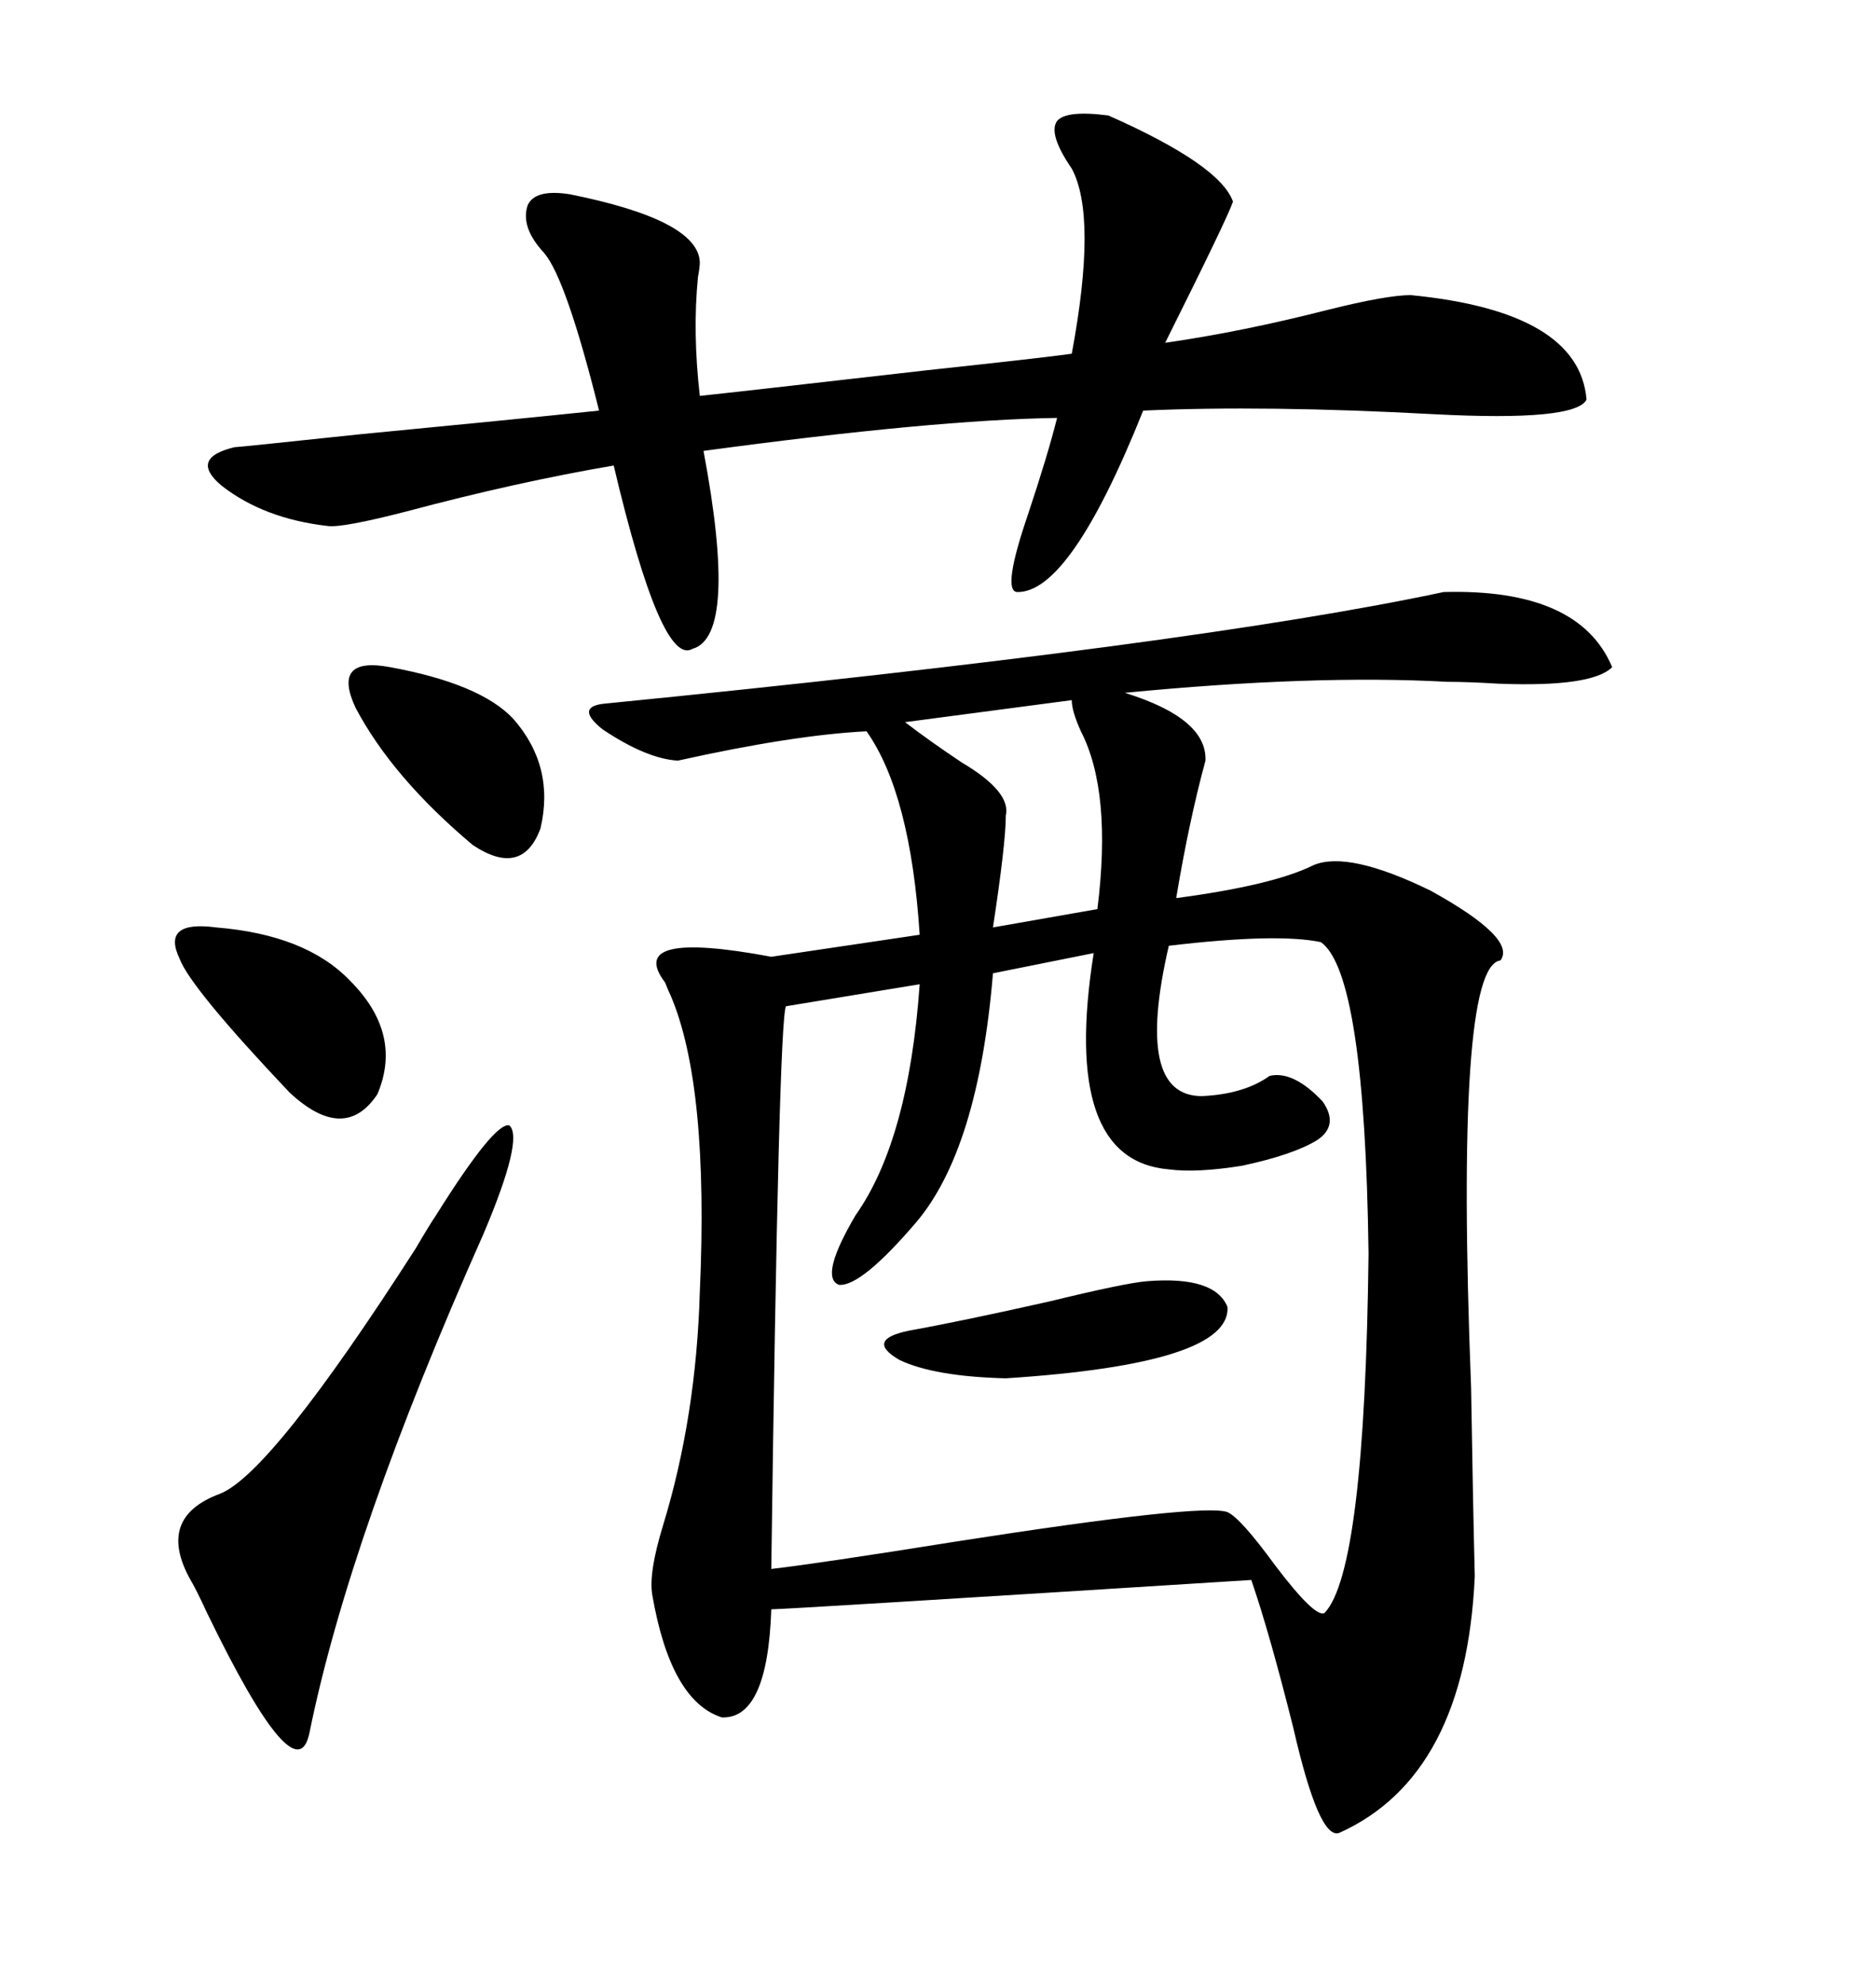 <svg xmlns="http://www.w3.org/2000/svg" xmlns:xlink="http://www.w3.org/1999/xlink" width="300" height="317.285"><path d="M96.39 112.50L96.39 112.50Q191.02 103.13 230.86 94.63L230.86 94.63Q252.54 94.04 257.81 106.64L257.81 106.64Q254.59 109.86 239.65 109.28L239.65 109.28Q234.67 108.98 231.45 108.98L231.45 108.98Q210.06 107.81 179.88 110.74L179.88 110.74Q193.07 114.84 192.77 121.58L192.77 121.58Q190.14 131.25 188.09 143.55L188.09 143.55Q203.61 141.50 210.06 138.28L210.06 138.28Q215.63 135.94 228.81 142.38L228.81 142.38Q242.58 150 239.94 153.52L239.94 153.52Q232.62 154.39 235.25 221.78L235.25 221.78Q235.55 240.53 235.84 251.95L235.84 251.95Q234.38 283.89 214.16 292.97L214.16 292.97Q210.94 294.14 206.84 276.27L206.84 276.27Q203.03 261.04 200.10 252.54L200.10 252.54Q125.68 257.23 123.34 257.23L123.34 257.23Q122.75 274.80 115.43 274.51L115.43 274.51Q107.23 271.88 104.30 254.88L104.30 254.88Q103.71 251.37 106.05 243.75L106.05 243.75Q111.33 226.46 111.91 206.54L111.91 206.54Q113.38 173.44 107.23 159.08L107.23 159.08Q106.93 158.50 106.35 157.03L106.35 157.03Q99.90 148.54 123.34 152.93L123.34 152.93L147.07 149.41Q145.61 126.86 138.57 116.89L138.57 116.89Q126.86 117.48 108.40 121.58L108.40 121.58Q103.42 121.29 96.39 116.60L96.39 116.60Q91.99 113.09 96.39 112.50ZM211.23 150.59L211.23 150.59Q204.20 149.12 186.91 151.17L186.91 151.17Q181.35 175.20 192.19 175.20L192.19 175.20Q198.93 174.90 203.03 171.97L203.03 171.97Q206.84 171.09 211.52 176.07L211.52 176.07Q214.16 179.88 210.64 182.23L210.64 182.23Q206.84 184.57 198.63 186.33L198.63 186.33Q191.31 187.50 186.91 186.91L186.91 186.91Q169.63 185.45 174.90 152.34L174.90 152.34L158.79 155.57Q156.45 183.69 146.48 195.41L146.48 195.41Q137.70 205.66 134.18 205.37L134.18 205.37Q130.96 204.20 136.82 194.24L136.82 194.24Q145.31 182.23 147.07 157.32L147.07 157.32L125.68 160.84Q124.51 163.48 123.34 250.78L123.34 250.78Q130.96 249.90 152.93 246.39L152.93 246.39Q192.48 240.23 196.29 241.70L196.29 241.70Q198.34 242.58 203.91 250.20L203.91 250.20Q210.35 258.69 211.82 257.81L211.82 257.81Q218.26 251.07 218.85 200.39L218.85 200.39Q218.26 155.57 211.23 150.59ZM177.25 18.46L177.25 18.46Q195.12 26.37 197.17 32.23L197.17 32.23Q196.29 34.86 186.33 54.79L186.33 54.79Q198.63 53.03 212.40 49.51L212.40 49.51Q221.78 47.17 225.59 47.17L225.59 47.17Q252.54 49.80 253.71 63.87L253.71 63.87Q251.95 67.38 229.39 66.21L229.39 66.21Q202.44 64.75 182.81 65.63L182.81 65.63Q171.09 94.92 162.60 94.63L162.60 94.63Q160.25 94.34 164.36 82.32L164.36 82.32Q167.58 72.66 169.04 66.80L169.04 66.80Q149.41 67.09 112.50 72.07L112.50 72.07Q118.07 101.66 110.74 103.71L110.74 103.71Q105.76 106.64 98.14 74.41L98.14 74.41Q82.62 77.05 65.04 81.74L65.04 81.74Q54.79 84.38 52.44 84.08L52.44 84.08Q42.19 82.91 35.45 77.64L35.45 77.64Q30.18 73.24 37.50 71.48L37.50 71.48Q38.09 71.48 57.42 69.43L57.42 69.43Q81.74 67.09 95.80 65.63L95.80 65.63Q90.53 44.53 87.01 40.43L87.01 40.43Q83.20 36.33 84.38 32.81L84.38 32.81Q85.55 30.18 91.11 31.05L91.11 31.05Q111.62 35.16 111.91 41.89L111.91 41.89Q111.91 42.77 111.62 44.24L111.62 44.24Q110.74 53.03 111.91 63.28L111.91 63.28Q117.48 62.70 148.24 59.18L148.24 59.18Q167.29 57.13 171.39 56.54L171.39 56.54Q175.49 34.57 171.39 26.95L171.39 26.95Q167.58 21.39 169.04 19.34L169.04 19.34Q170.51 17.58 177.25 18.46ZM77.34 197.17L77.34 197.17Q55.96 245.21 49.51 276.86L49.51 276.86Q47.46 287.40 33.11 257.81L33.11 257.81Q31.35 254.00 30.47 252.54L30.47 252.54Q24.90 242.58 35.16 238.77L35.16 238.77Q43.36 235.55 66.50 199.51L66.50 199.51Q68.55 196.00 69.73 194.24L69.73 194.24Q79.10 179.30 81.45 179.88L81.45 179.88Q83.79 181.93 77.34 197.17ZM34.57 148.24L34.57 148.24Q48.93 149.41 55.96 156.74L55.96 156.74Q64.45 165.23 60.35 174.90L60.35 174.90Q55.08 182.81 46.29 174.61L46.29 174.61Q30.47 157.91 28.71 153.22L28.71 153.22Q25.78 147.07 34.57 148.24ZM171.39 111.91L171.39 111.91L144.73 115.43Q148.54 118.36 153.81 121.88L153.81 121.88Q161.72 126.56 160.84 130.37L160.84 130.37Q160.84 134.77 158.79 148.24L158.79 148.24L175.49 145.31Q177.83 126.56 172.85 116.89L172.85 116.89Q171.39 113.67 171.39 111.91ZM62.40 106.64L62.40 106.64Q76.76 109.28 82.03 114.84L82.03 114.84Q88.77 122.46 86.43 132.42L86.43 132.42Q83.50 140.33 75.59 135.06L75.59 135.06Q62.70 124.22 56.84 113.09L56.84 113.09Q53.03 104.88 62.40 106.64ZM183.40 204.79L183.40 204.79Q194.24 203.91 196.29 208.89L196.29 208.89Q196.88 217.97 160.84 220.31L160.84 220.31Q149.41 220.02 143.85 217.38L143.85 217.38Q138.28 214.16 145.31 212.70L145.31 212.70Q153.52 211.23 167.87 208.01L167.87 208.01Q179.88 205.08 183.40 204.79Z"/></svg>